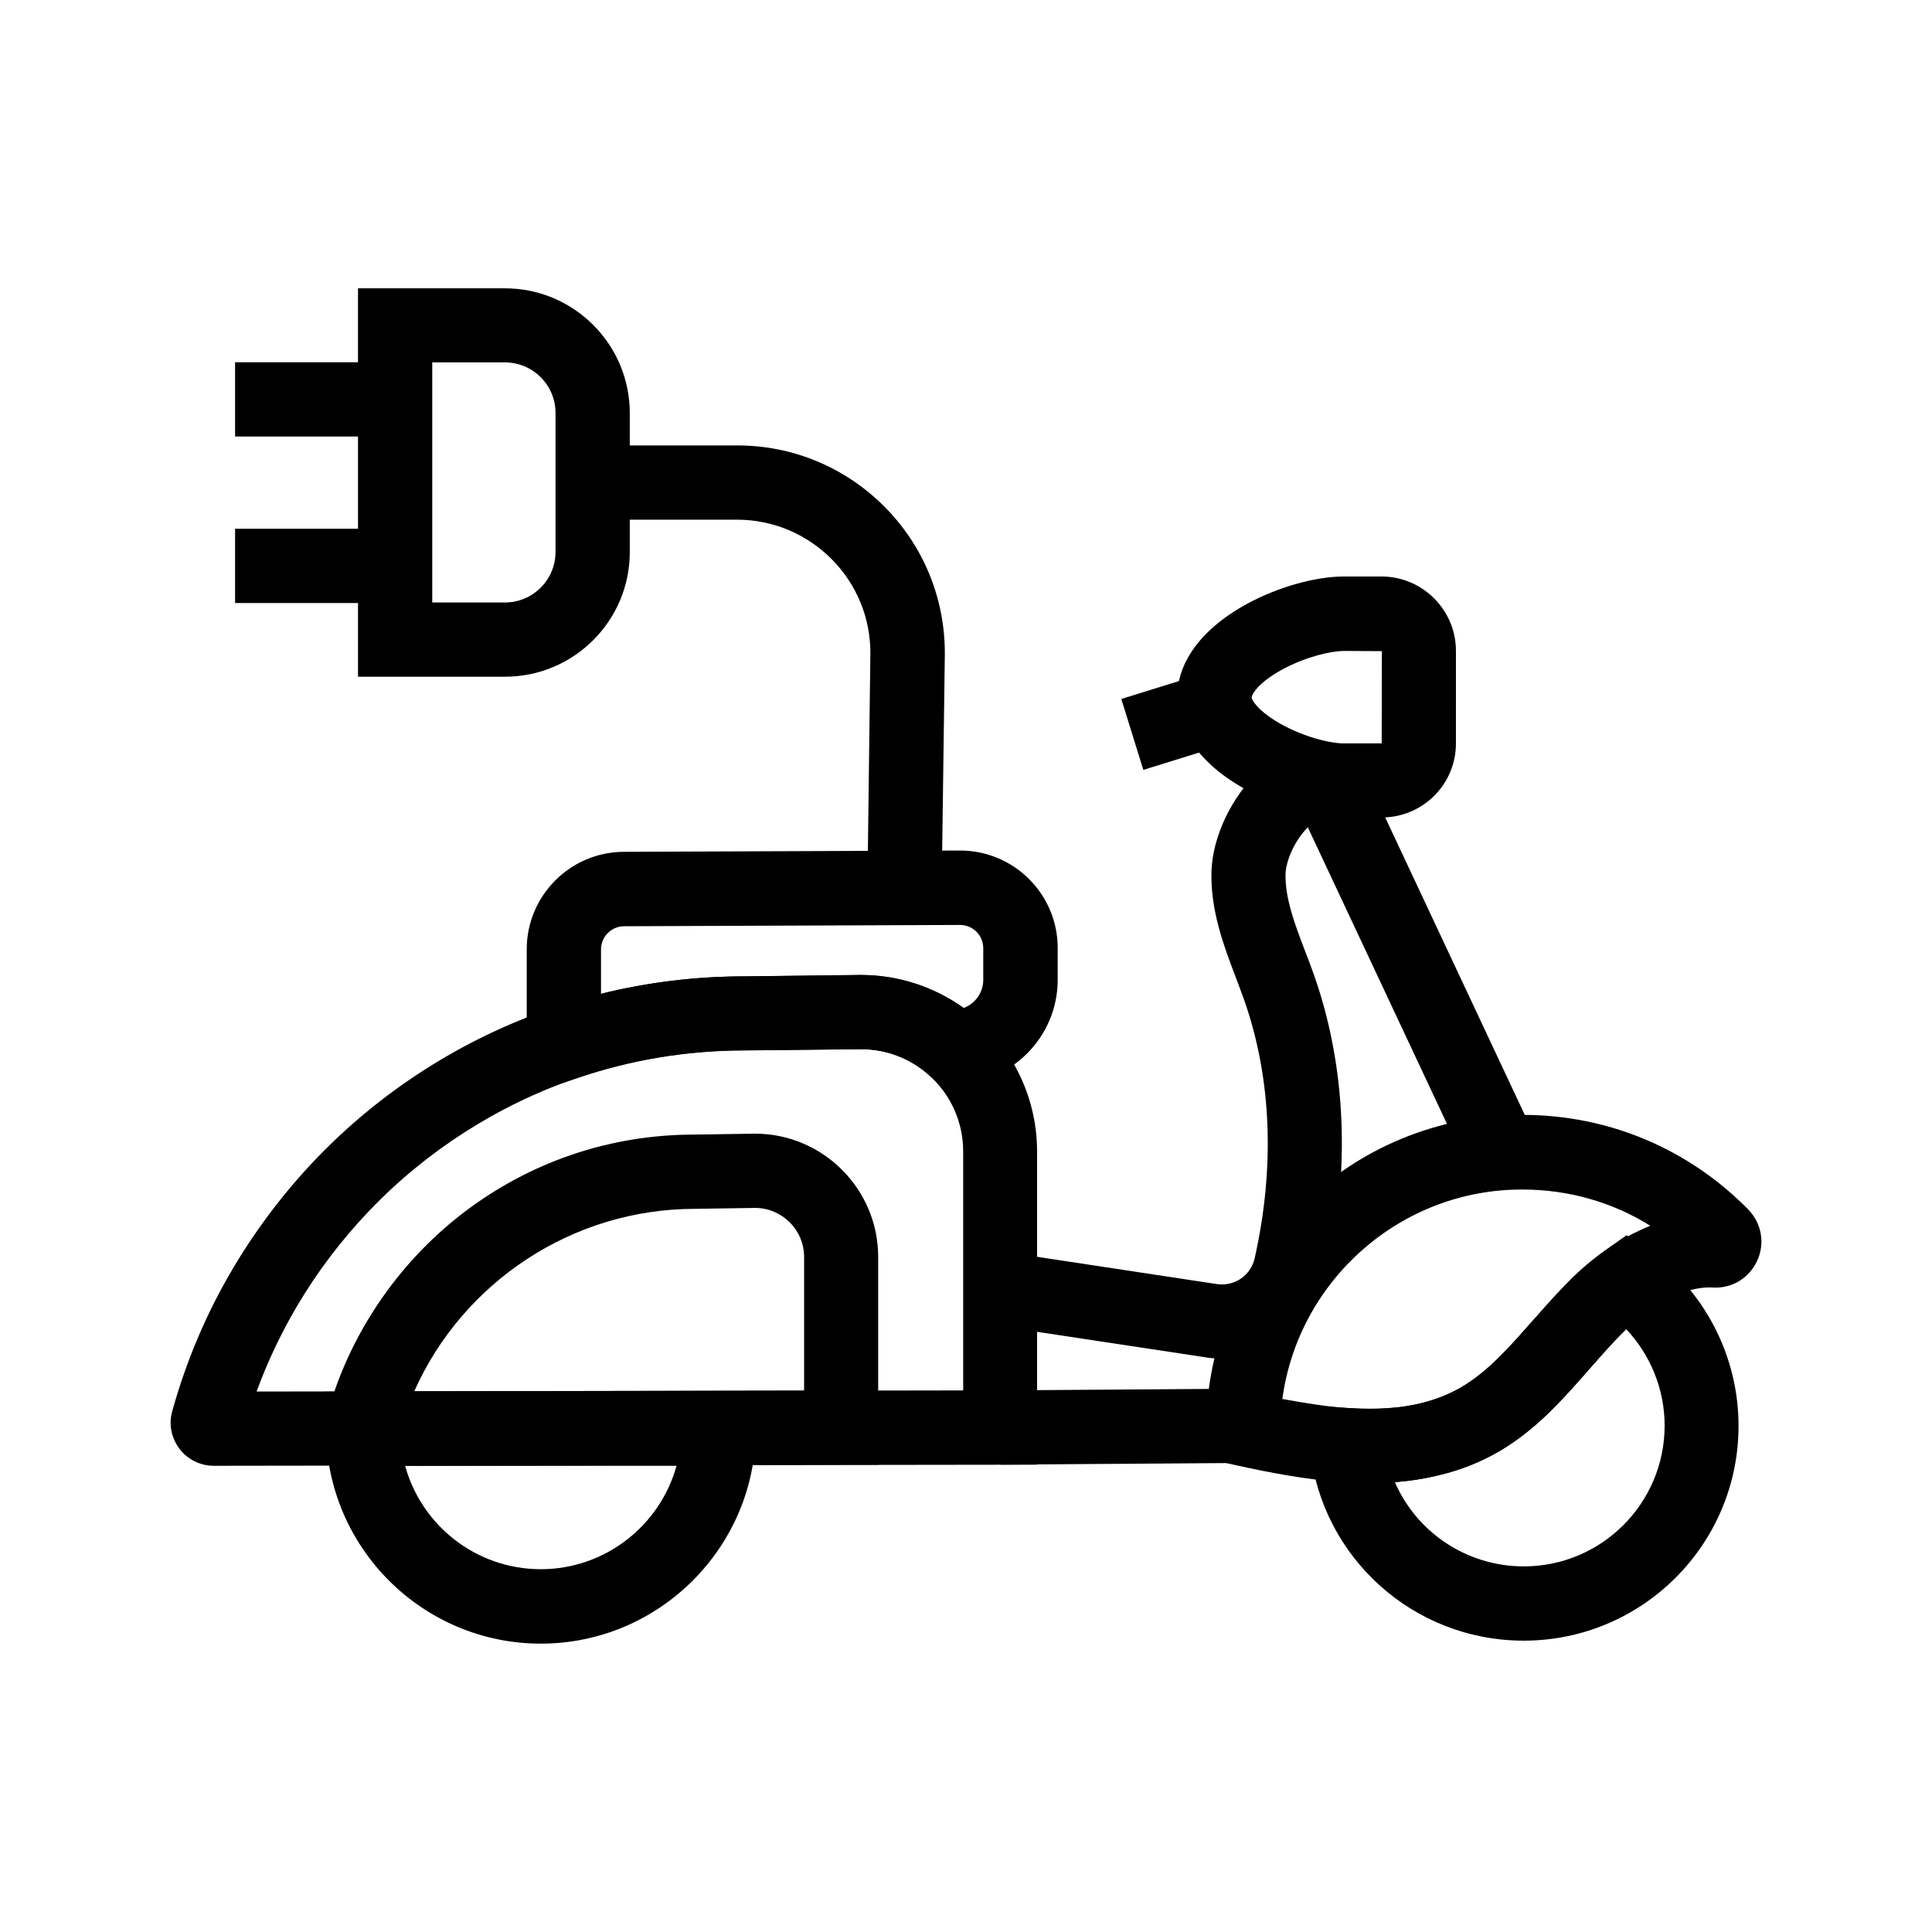 <?xml version="1.0" encoding="UTF-8"?>
<!-- Uploaded to: ICON Repo, www.svgrepo.com, Generator: ICON Repo Mixer Tools -->
<svg fill="#000000" width="800px" height="800px" version="1.1" viewBox="144 144 512 512" xmlns="http://www.w3.org/2000/svg">
 <g>
  <path d="m510.16 360.64h-9.938c-7.969 0-18.156-2.953-26.617-7.723-3.492-1.969-6.594-4.184-9.102-6.594-7.035-6.641-8.512-13.234-8.512-17.613 0-0.984 0.051-1.969 0.195-2.902 1.23-8.363 7.773-16.09 18.402-21.844 8.215-4.43 18.008-7.184 25.586-7.184h9.938c10.875 0 19.73 8.855 19.73 19.73l-0.004 24.449c0.051 10.875-8.805 19.68-19.68 19.68zm-34.488-31.879c0 0.297 0.441 1.477 2.363 3.297 1.379 1.277 3.148 2.559 5.266 3.738 6.297 3.543 13.188 5.215 16.926 5.215h9.938l0.051-24.453-9.988-0.051c-3.492 0-10.086 1.523-16.234 4.82-6.394 3.445-8.168 6.543-8.266 7.379z"/>
  <path d="m241.23 532.45c-3.394 0-6.594-1.574-8.66-4.281-2.016-2.656-2.707-6.199-1.82-9.445 5.758-20.859 18.449-39.703 35.672-53.039 17.809-13.727 39.113-21.008 61.598-21.008l16.039-0.246c18.008 0 32.668 14.66 32.668 32.668v55.055zm8.512-8.512v0 0zm78.426-59.582c-32.422 0-61.5 19.387-74.391 48.363l103.32-0.195v-35.426c0-7.133-5.805-12.941-12.941-12.988z"/>
  <path d="m283.59 434.24v-38.672c0-14.219 11.562-25.828 25.828-25.828l89.004-0.344c14.27 0 25.879 11.562 25.879 25.828v8.414c0 15.254-12.398 27.652-27.652 27.652h-3.738l-2.805-2.461c-4.922-4.379-11.266-6.789-17.859-6.789l-30.898 0.344c-15.301 0-30.355 2.508-44.672 7.43zm88.512-31.883h0.051c9.84 0 19.336 3.102 27.258 8.758 3-1.133 5.164-4.035 5.164-7.43v-8.414c0-3.394-2.754-6.148-6.148-6.148l-89.004 0.344c-3.394 0-6.148 2.754-6.148 6.148v11.758c12.348-3.051 25.094-4.625 37.984-4.625z"/>
  <path d="m287.33 579.58c-31.391 0-56.926-25.535-56.926-56.926v-9.84h113.9v9.84c0 31.344-25.586 56.926-56.973 56.926zm-35.969-47.133c4.328 15.793 18.793 27.406 35.965 27.406 17.121 0 31.637-11.66 35.965-27.406z"/>
  <path d="m547.8 578.79c-29.125 0-53.48-21.844-56.629-50.773l-1.277-11.609 11.66 0.738c7.332 0.441 13.578 0.051 19.141-1.328 3.789-0.934 7.281-2.312 10.43-4.133 7.133-4.133 12.941-10.773 19.141-17.809l0.934-1.031c2.754-3.148 5.758-6.496 8.906-9.645 2.902-2.902 6.004-5.512 9.25-7.824l5.707-4.035 5.656 4.035c15.055 10.676 24.008 28.043 24.008 46.445 0.047 31.434-25.488 56.969-56.926 56.969zm-34.145-42.02c5.758 13.285 18.992 22.336 34.195 22.336 20.566 0 37.293-16.727 37.293-37.293 0-9.594-3.738-18.746-10.184-25.586l-0.887 0.887c-2.707 2.707-5.312 5.656-7.969 8.66l-0.934 1.031c-6.938 7.922-14.121 16.137-24.059 21.895-4.773 2.754-10.035 4.871-15.645 6.199-3.793 0.938-7.68 1.578-11.812 1.871z"/>
  <path d="m507.06 537.02c-2.164 0-4.379-0.051-6.691-0.195-10.137-0.641-20.367-2.656-29.027-4.574l-7.824-1.723 0.098-8.02c0.195-22.238 9.004-43.098 24.848-58.746 15.793-15.695 36.801-24.305 59.039-24.305 22.68 0 43.887 8.906 59.777 25.043 3.543 3.641 4.527 8.953 2.41 13.578s-6.691 7.43-11.758 7.133c-5.019-0.297-11.121 1.918-17.121 6.199-2.312 1.672-4.625 3.59-6.742 5.707-2.656 2.656-5.312 5.609-7.969 8.66l-0.887 1.031c-6.938 7.922-14.121 16.137-24.059 21.895-4.773 2.754-10.035 4.871-15.645 6.199-5.758 1.43-11.809 2.117-18.449 2.117zm-23.223-22.285c5.805 1.082 11.906 2.066 17.809 2.461 7.332 0.441 13.578 0.051 19.09-1.328 3.789-0.934 7.281-2.312 10.43-4.133 7.133-4.133 12.941-10.773 19.141-17.809l0.934-1.031c2.902-3.297 5.758-6.543 8.906-9.645 2.902-2.902 6.051-5.512 9.25-7.824 3.938-2.805 7.922-4.969 11.957-6.594-10.035-6.25-21.695-9.594-33.852-9.594-32.422-0.102-59.434 24.156-63.664 55.496zm115.08-49.152h0.051-0.051z"/>
  <path d="m408.99 512.46 64.355-0.449 0.137 19.68-64.355 0.449z"/>
  <path d="m467.84 504.06c-1.23 0-2.508-0.098-3.738-0.246l-0.195-0.051-54.66-8.266 2.953-19.434 54.516 8.266c4.574 0.543 8.758-2.363 9.789-6.887 5.41-24.109 4.477-47.723-2.754-68.34-0.688-1.969-1.477-3.984-2.262-6.102-3.148-8.266-6.691-17.613-6.445-27.898 0.246-9.348 5.41-20.223 12.941-27.012 5.609-5.117 12.004-7.527 18.402-7.086l5.707 0.441 49.051 104.55-17.809 8.363-42.754-91.117c-3.59 3.59-5.805 9.004-5.902 12.348-0.148 6.394 2.41 13.234 5.164 20.418 0.836 2.117 1.672 4.328 2.461 6.594 8.414 24.059 9.594 51.414 3.344 79.113-1.574 6.988-5.656 13.086-11.512 17.172-4.781 3.352-10.488 5.172-16.297 5.172z"/>
  <path d="m200.64 532.45c-3.543 0-6.938-1.672-9.055-4.477-2.164-2.856-2.902-6.445-1.969-9.891 3.691-13.285 9.055-26.027 16.09-37.883 6.199-10.48 13.578-20.223 21.941-28.98 17.32-18.105 38.965-31.93 62.535-40 16.383-5.609 33.555-8.461 51.02-8.461l30.898-0.344c11.414 0 22.434 4.184 30.945 11.711 10.035 8.855 15.793 21.648 15.793 35.031v83zm140.66-110.11c-15.301 0-30.355 2.508-44.672 7.43-20.613 7.086-39.559 19.188-54.711 35.031-7.332 7.676-13.824 16.188-19.238 25.387-4.231 7.184-7.824 14.762-10.676 22.582l187.25-0.297v-63.367c0-7.773-3.344-15.152-9.152-20.27-4.922-4.379-11.266-6.789-17.859-6.789z"/>
  <path d="m441.16 329.23 22.367-6.941 5.832 18.797-22.367 6.941z"/>
  <path d="m277.84 323.34h-38.965l-0.004-102.93h38.965c18.203 0 33.062 14.809 33.062 33.062v36.852c0.004 18.203-14.855 33.012-33.059 33.012zm-19.289-19.68h19.285c7.379 0 13.383-6.004 13.383-13.383v-36.852c0-7.379-6.004-13.383-13.383-13.383h-19.285z"/>
  <path d="m206.3 284.13h42.461v19.68h-42.461z"/>
  <path d="m206.3 240h42.461v19.68h-42.461z"/>
  <path d="m393.55 379.68-19.68-0.246 0.789-62.238c0.051-9.445-3.641-18.352-10.281-25.043-6.691-6.691-15.598-10.43-25.043-10.43h-38.227v-19.68h38.227c14.762 0 28.586 5.758 39.016 16.188 10.383 10.43 16.09 24.305 16.039 39.066v0.098z"/>
 </g>
</svg>